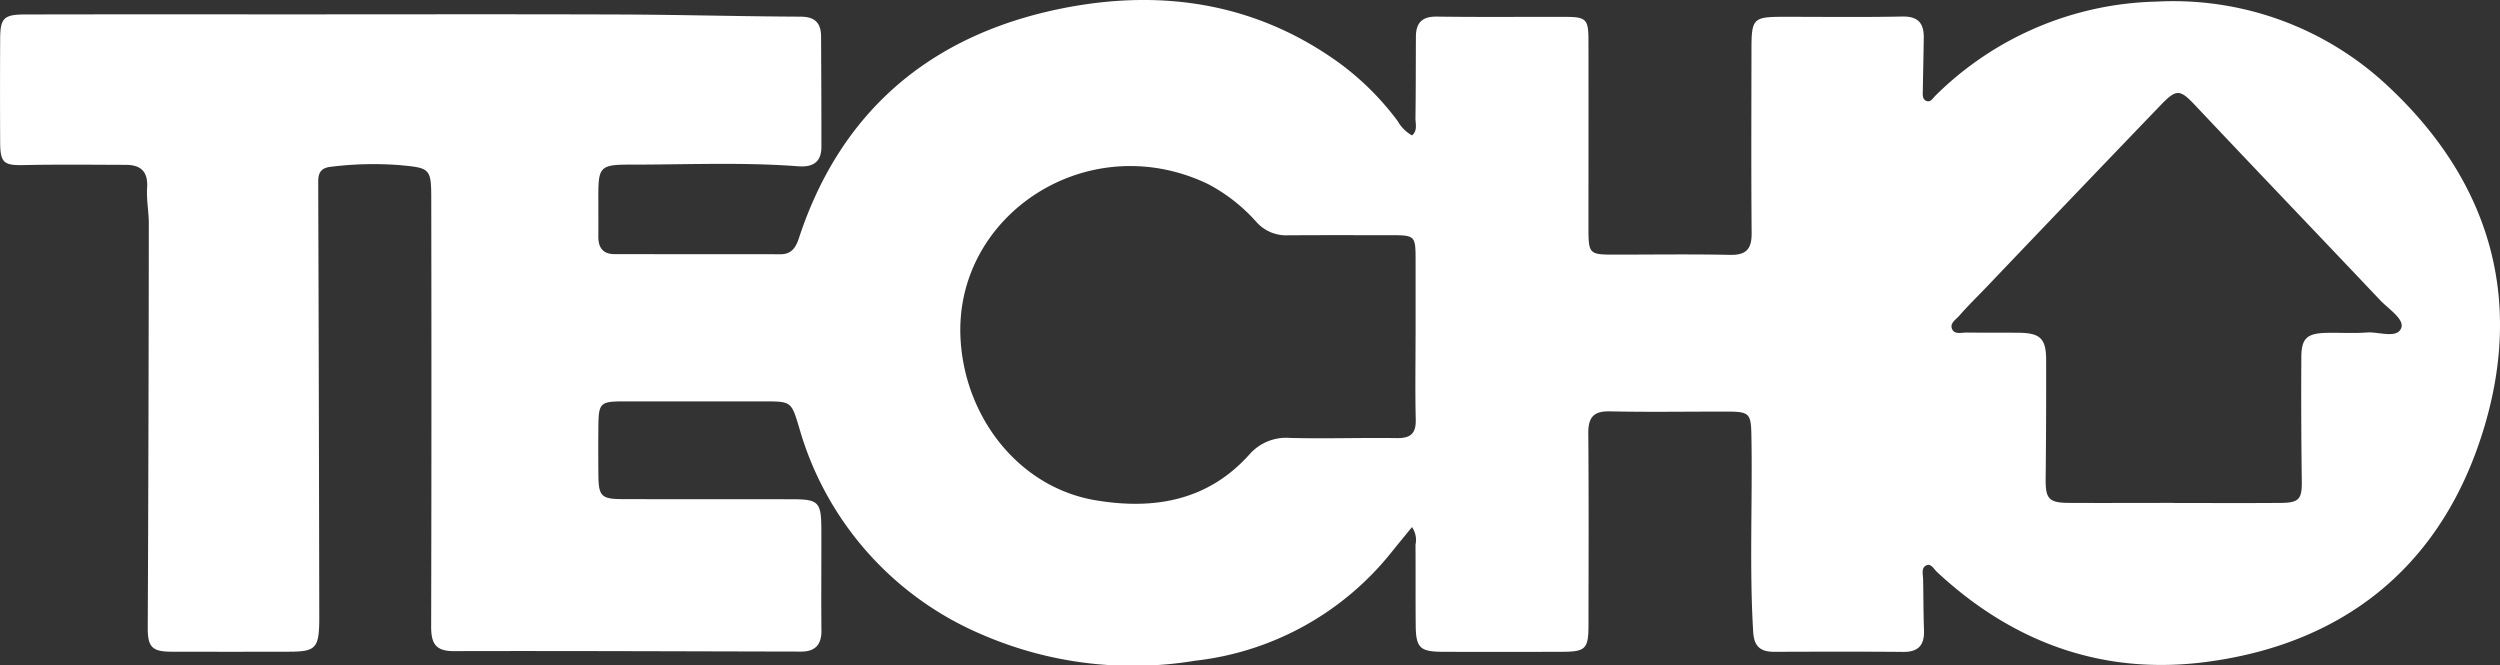 <svg xmlns="http://www.w3.org/2000/svg" xmlns:xlink="http://www.w3.org/1999/xlink" width="210" height="55.887" viewBox="0 0 210 55.887">
  <rect x="0" y="0" width="210" height="55.887" fill="#333333" stroke="none"/>
  <defs>
    <clipPath id="clip-path">
      <rect id="Rectangle_2531" data-name="Rectangle 2531" width="210" height="55.887" fill="none"/>
    </clipPath>
  </defs>
  <g id="Group_2894" data-name="Group 2894" transform="translate(0)">
    <g id="Group_2893" data-name="Group 2893" transform="translate(0 0)" clip-path="url(#clip-path)">
      <path id="Path_3024" data-name="Path 3024" d="M118.608,44.276c-.61.748-1.2,1.462-1.779,2.183A24.605,24.605,0,0,1,100.4,55.5a31.909,31.909,0,0,1-17.98-2.225A26.847,26.847,0,0,1,67.124,35.9c-.655-2.172-.649-2.18-2.964-2.182H52.337c-1.9,0-2.046.158-2.071,2q-.022,2.066,0,4.132c.014,1.837.227,2.072,2.046,2.077,4.75.013,9.5,0,14.248.011,2.188,0,2.424.24,2.434,2.469.011,2.849-.022,5.7.008,8.549.013,1.195-.522,1.778-1.694,1.777-9.735-.017-19.471-.064-29.205-.038-1.58,0-1.887-.723-1.884-2.094q.041-17.81.009-35.621c0-2.852,0-2.872-2.768-3.118a28.813,28.813,0,0,0-5.684.151c-.763.083-1.047.466-1.045,1.225q.058,17.809.087,35.618c0,.475.007.95,0,1.424-.043,2.16-.341,2.458-2.5,2.464q-4.988.013-9.973,0c-1.621-.009-1.943-.455-1.933-2.064q.075-16.952.09-33.906c0-.995-.209-2-.143-2.982.091-1.364-.508-1.939-1.788-1.943-2.849-.007-5.7-.044-8.546.019-1.689.037-2-.164-2.01-1.9q-.024-4.351,0-8.692c.009-1.759.3-2.055,2.1-2.059q10.119-.02,20.236-.007c9.878,0,19.757-.023,29.636.009,5.078.017,10.157.16,15.234.181,1.232,0,1.747.519,1.751,1.677.014,3.087.032,6.175.027,9.261,0,1.287-.719,1.725-1.949,1.631-4.742-.36-9.493-.132-14.239-.139-2.4,0-2.55.238-2.55,2.64,0,1.137.01,2.28,0,3.42,0,.909.391,1.457,1.347,1.458,4.654.008,9.308,0,13.963.01.948,0,1.3-.608,1.551-1.387,3.5-10.625,11-16.933,21.725-19.188C97.16-.963,105.217.091,112.361,5.191a23.231,23.231,0,0,1,5.05,4.986,3.13,3.13,0,0,0,1.2,1.2c.489-.419.282-.978.289-1.464.032-2.273.024-4.559.037-6.838.007-1.157.527-1.7,1.758-1.679,3.608.05,7.219.013,10.829.024,1.694,0,1.9.207,1.907,1.88.011,5.272,0,10.544,0,15.816,0,2.217.053,2.274,2.2,2.274,3.23,0,6.461-.048,9.688.02,1.38.03,1.833-.507,1.819-1.842-.045-5.128-.02-10.257-.014-15.386,0-2.633.137-2.766,2.693-2.769,3.324,0,6.65.042,9.973-.023,1.316-.026,1.819.55,1.807,1.765-.019,1.471-.054,2.941-.079,4.412-.005.331-.066.739.268.9.375.182.579-.227.8-.44A27.243,27.243,0,0,1,181.167.136a26.325,26.325,0,0,1,19.326,7.01c8.929,8.279,11.673,18.52,7.793,29.963-3.654,10.782-11.675,17.024-22.995,18.5-8.64,1.125-16.2-1.617-22.586-7.565-.261-.245-.5-.744-.9-.549-.437.214-.272.746-.263,1.168.03,1.423.024,2.848.075,4.271.045,1.241-.455,1.84-1.752,1.827-3.609-.033-7.219-.02-10.828-.008-1.148,0-1.694-.435-1.768-1.673-.319-5.316-.065-10.634-.141-15.951-.037-2.554-.009-2.555-2.5-2.555-3.134,0-6.271.05-9.4-.019-1.386-.03-1.819.52-1.81,1.85.045,5.367.023,10.734.016,16.1,0,1.993-.242,2.24-2.194,2.246-3.372.01-6.744.016-10.118,0-1.829-.01-2.179-.357-2.2-2.16-.025-2.28,0-4.56-.019-6.84a1.865,1.865,0,0,0-.292-1.464m.3-16.021v-6.27c0-2.235,0-2.236-2.176-2.238-2.85,0-5.7-.011-8.549.009a3.349,3.349,0,0,1-2.64-1.111,14.32,14.32,0,0,0-4.138-3.229c-10.079-4.762-21.2,2.637-20.727,12.918.306,6.685,4.907,12.6,11.35,13.679,4.852.815,9.4.076,12.912-3.838a4.091,4.091,0,0,1,3.4-1.4c2.99.08,5.984-.027,8.981.016,1.154.017,1.631-.374,1.6-1.562-.057-2.326-.017-4.655-.016-6.981m63.71,13.993c2.991,0,5.982.017,8.972-.007,1.56-.013,1.783-.341,1.762-1.864q-.071-5.2-.038-10.4c.009-1.562.481-1.98,2.092-2.019,1.137-.027,2.283.052,3.416-.032,1-.075,2.512.542,2.88-.365.3-.749-1.074-1.613-1.778-2.358-5.152-5.447-10.345-10.859-15.484-16.313-1.307-1.386-1.591-1.469-2.937-.069q-7.35,7.645-14.665,15.32c-.755.788-1.541,1.548-2.254,2.372-.282.327-.862.649-.583,1.174.227.418.776.238,1.187.244,1.471.019,2.943,0,4.415.017,1.792.025,2.274.5,2.274,2.309q.011,4.984-.041,9.968c-.016,1.67.268,2.006,1.956,2.014,2.943.015,5.886,0,8.829,0" transform="translate(-0.001 -0.001)" fill="#fff"/>
    </g>
  </g>
</svg>
